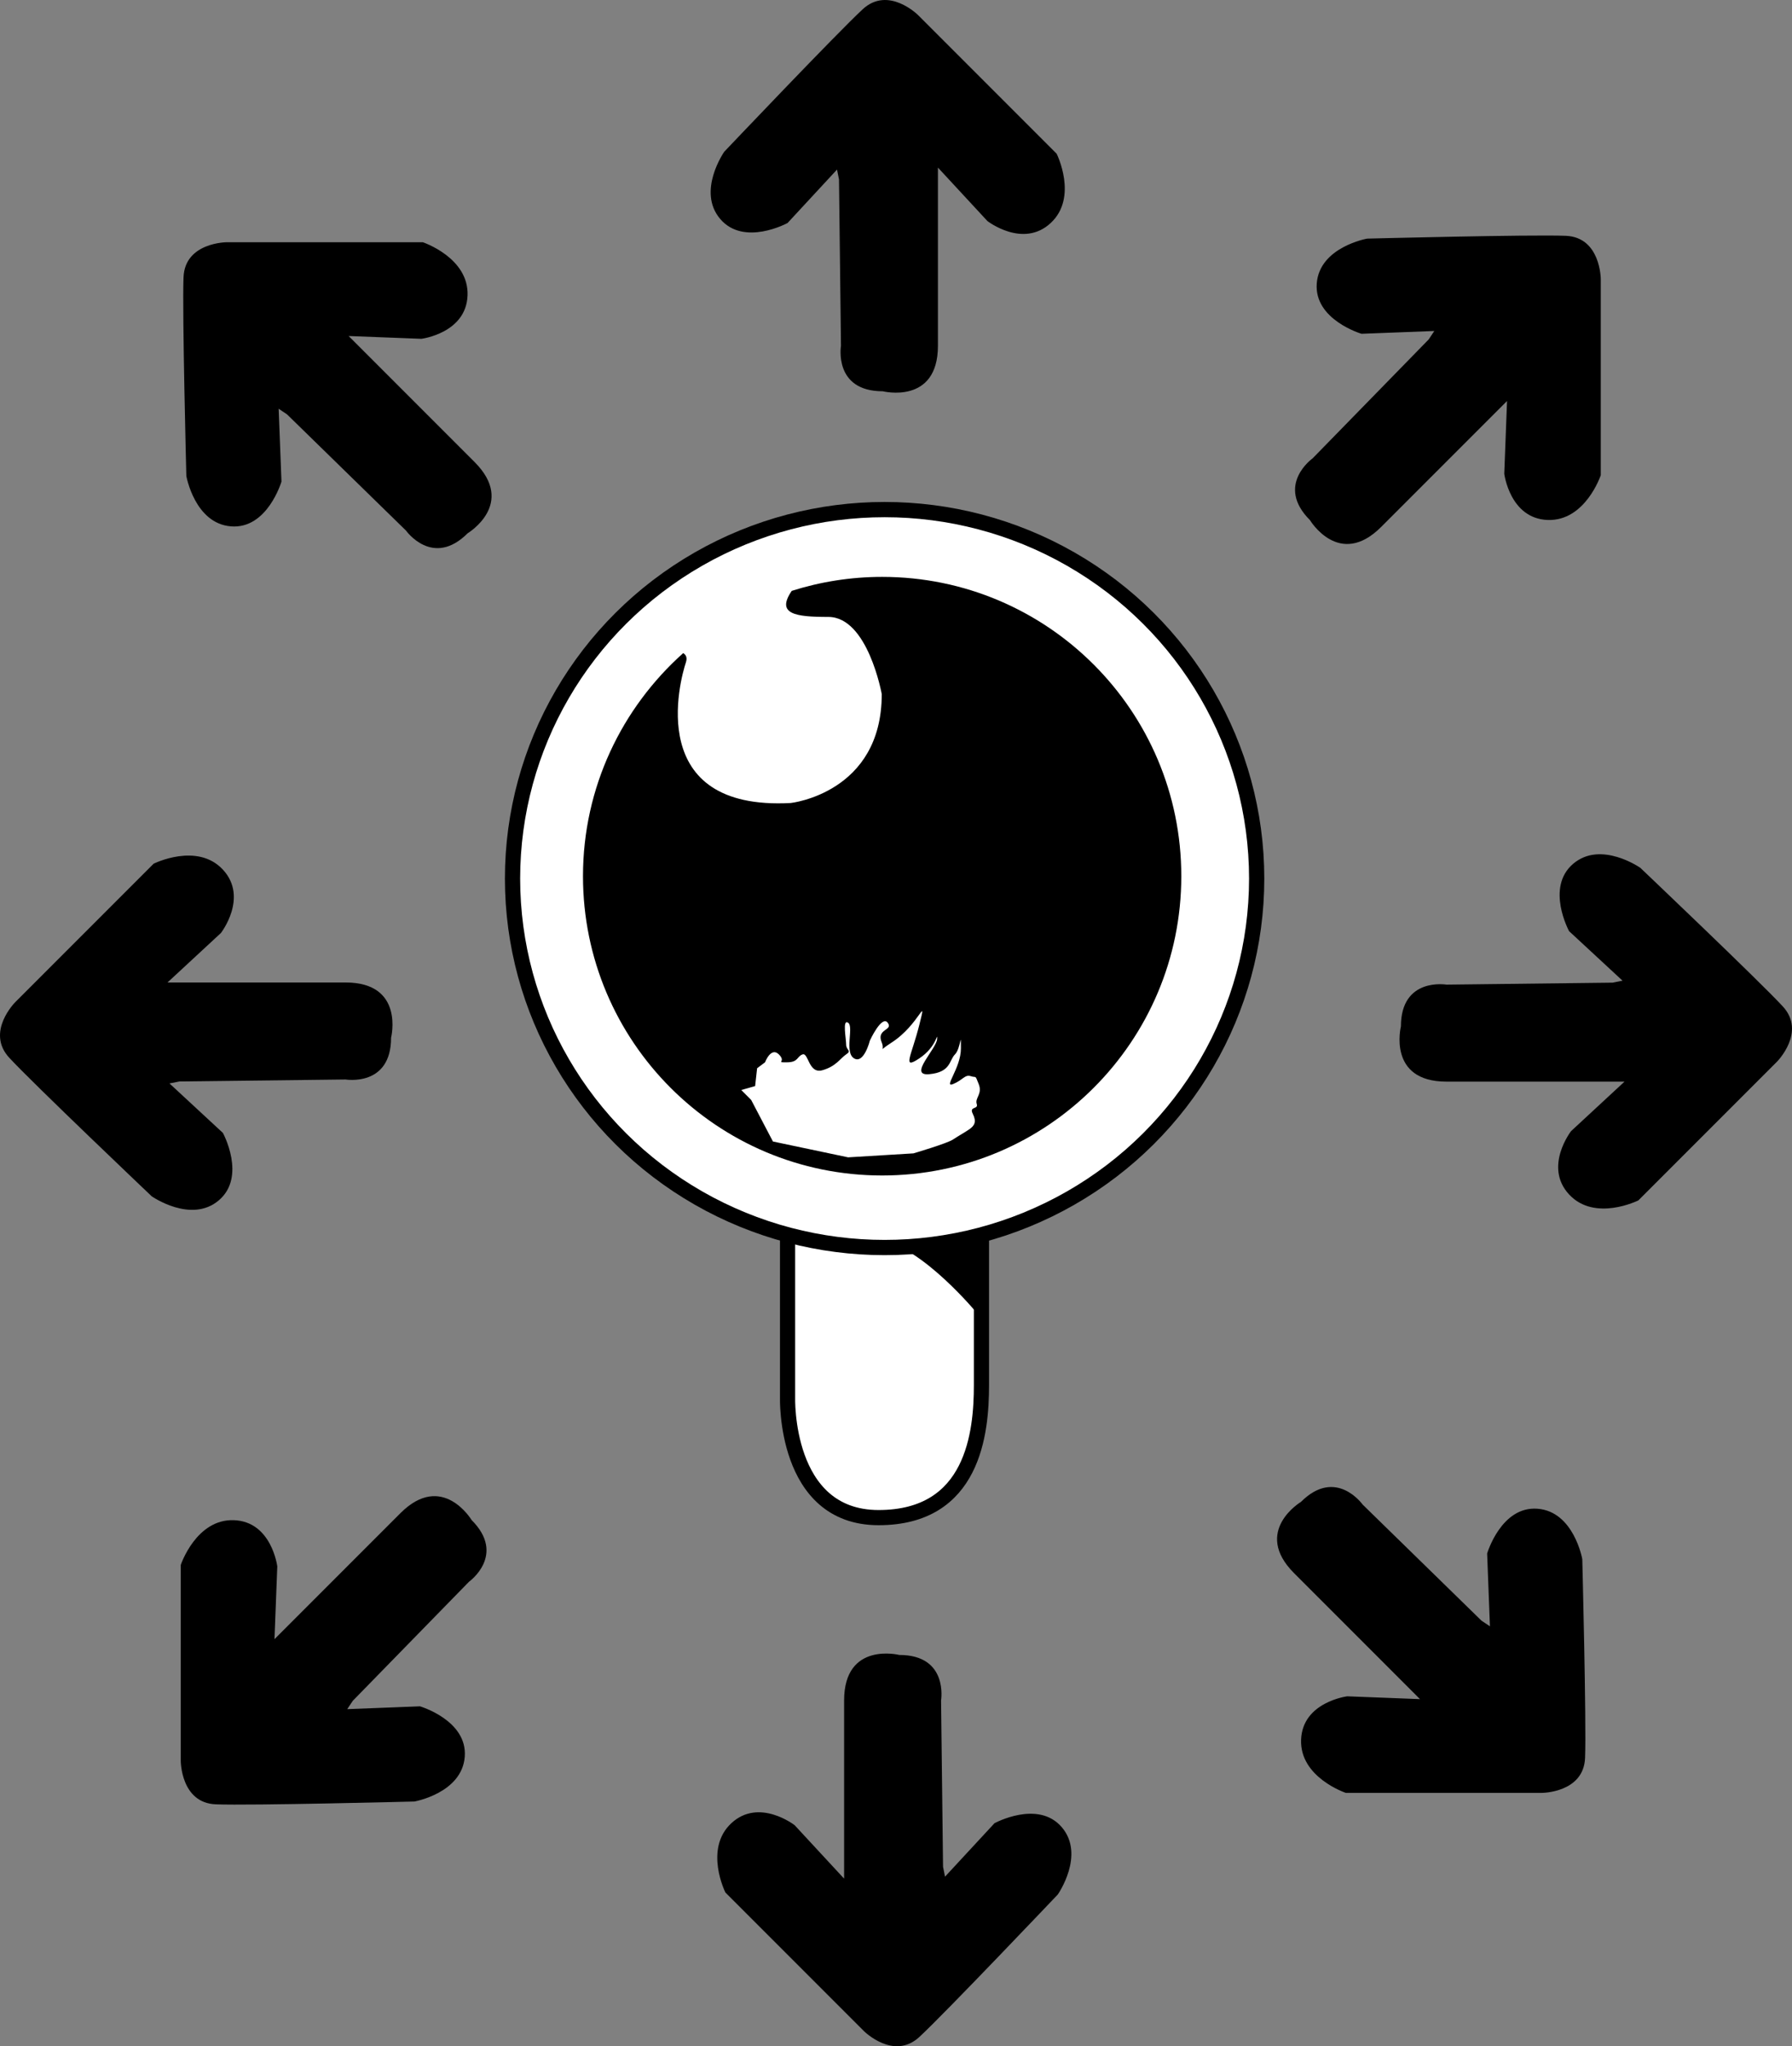 <?xml version="1.0" encoding="utf-8"?>
<!-- Generator: Adobe Illustrator 12.0.0, SVG Export Plug-In . SVG Version: 6.00 Build 51448)  -->
<!DOCTYPE svg PUBLIC "-//W3C//DTD SVG 1.1 Basic//EN" "http://www.w3.org/Graphics/SVG/1.1/DTD/svg11-basic.dtd">
<svg  version="1.1" baseProfile="basic" id="レイヤー_1" xmlns="http://www.w3.org/2000/svg" xmlns:xlink="http://www.w3.org/1999/xlink"
	 width="113.212" height="129.212" viewBox="0 0 113.212 129.212" overflow="visible" enable-background="new 0 0 113.212 129.212"
	 xml:space="preserve">
<rect x="0" y="0" width="113.212" height="129.212" fill="#808080" stroke="none"/>
<g>
	<g>
		<path fill="#FFFFFF" stroke="#000000" stroke-width="0.959" d="M49.755,77.457v10.75c0,0-0.25,7.625,5.75,7.625
			s6.5-5.375,6.5-8.375c0-1.01,0-2.485,0-4c0-2.988,0-6.125,0-6.125L49.755,77.457z"/>
		<path d="M61.755,82.957c0,0-3.5-4.25-6.125-4.625s7-3,7-3L61.755,82.957z"/>
		<g>
			<g>
				<ellipse fill="#FFFFFF" stroke="#000000" stroke-width="0.963" cx="55.886" cy="55.478" rx="23.506" ry="23.299"/>
			</g>
			<g>
				<path d="M55.73,36.428c-1.991,0-3.909,0.312-5.711,0.883c-0.997,1.464,0.212,1.646,2.312,1.646c2.5,0,3.375,4.875,3.375,4.875
					c0,6.25-5.75,6.875-5.75,6.875c-9.25,0.5-7-7.75-6.625-8.875c0.1-0.3,0.011-0.481-0.169-0.591
					c-3.876,3.461-6.331,8.481-6.331,14.087c0,10.438,8.461,18.9,18.9,18.9s18.899-8.462,18.899-18.9
					C74.63,44.889,66.169,36.428,55.73,36.428z M61.706,69.707c0.125,0.375-0.5,0.125-0.25,0.625s0.125,0.75-0.25,1
					s-0.625,0.375-1,0.625s-2.5,0.875-2.5,0.875l-4.125,0.25l-4.75-1l-1.375-2.625l-0.625-0.625l0.875-0.25l0.125-1.125
					c0.5-0.375,0.5-0.375,0.5-0.375s0.375-1,0.875-0.5s-0.25,0.5,0.5,0.5s0.625-0.375,1-0.5s0.375,1.25,1.25,1s1.125-0.75,1.5-1
					s0-0.25,0-0.625s-0.25-1.625,0.125-1.375s-0.25,1.875,0.375,2.25s1-1.125,1-1.125s0.75-1.625,1.125-1.125
					s-0.75,0.375-0.375,1.25c0.068,0.159,0.074,0.298,0.048,0.411c0.133-0.109,0.315-0.243,0.577-0.411
					c1.75-1.125,2.25-3.125,1.75-1.125s-1.125,2.875,0,2.125s1.125-1.701,1.125-1.25c0,0.625-1.875,2.375-0.5,2.25
					s1.25-0.875,1.625-1.25s0.375-1.625,0.375-0.375s-1.125,2.5-0.5,2.25s0.75-0.625,1.125-0.5s0.25-0.125,0.5,0.5
					S61.581,69.332,61.706,69.707z"/>
			</g>
		</g>
	</g>
	<path d="M53.005,11.332l0.125,10.5c0,0-0.487,2.875,2.638,2.875c0,0,3.487,0.875,3.487-2.875s0-11.25,0-11.25l3.125,3.375
		c0,0,2.25,1.75,4,0.125s0.375-4.375,0.375-4.375l-8.75-8.75c0,0-1.875-1.875-3.5-0.375s-8.75,9-8.75,9s-1.75,2.5-0.25,4.25
		s4.25,0.25,4.25,0.25l3.125-3.375"/>
	<path d="M11.332,68.291l10.5-0.125c0,0,2.875,0.486,2.875-2.639c0,0,0.875-3.487-2.875-3.487s-11.25,0-11.25,0l3.375-3.125
		c0,0,1.75-2.25,0.125-4S9.707,54.54,9.707,54.54l-8.75,8.75c0,0-1.875,1.875-0.375,3.5s9,8.75,9,8.75s2.5,1.75,4.25,0.25
		s0.25-4.25,0.25-4.25l-3.375-3.125"/>
	<path d="M59.578,117.88l-0.125-10.5c0,0,0.487-2.875-2.638-2.875c0,0-3.487-0.875-3.487,2.875s0,11.25,0,11.25l-3.125-3.375
		c0,0-2.25-1.75-4-0.125s-0.375,4.375-0.375,4.375l8.75,8.75c0,0,1.875,1.875,3.5,0.375s8.75-9,8.75-9s1.75-2.5,0.25-4.25
		s-4.25-0.25-4.25-0.25l-3.125,3.375"/>
	<path d="M101.88,62.051l-10.499,0.125c0,0-2.876-0.487-2.876,2.638c0,0-0.875,3.487,2.875,3.487s11.25,0,11.25,0l-3.375,3.125
		c0,0-1.75,2.25-0.125,4s4.375,0.375,4.375,0.375l8.75-8.75c0,0,1.875-1.875,0.375-3.5c-1.5-1.625-9-8.75-9-8.75
		s-2.5-1.75-4.25-0.25s-0.25,4.25-0.25,4.25l3.375,3.125"/>
	<path d="M90.261,21.432l-7.336,7.513c0,0-2.378,1.688-0.168,3.898c0,0,1.847,3.084,4.498,0.433
		c2.652-2.652,7.955-7.955,7.955-7.955l-0.176,4.596c0,0,0.354,2.828,2.739,2.917c2.387,0.088,3.358-2.828,3.358-2.828V17.631
		c0,0,0-2.651-2.209-2.74c-2.21-0.088-12.551,0.177-12.551,0.177s-3.006,0.53-3.183,2.828c-0.177,2.298,2.829,3.182,2.829,3.182
		l4.596-0.177"/>
	<path d="M18.136,26.168l7.513,7.336c0,0,1.688,2.378,3.898,0.168c0,0,3.084-1.847,0.433-4.499
		c-2.652-2.651-7.955-7.955-7.955-7.955l4.596,0.177c0,0,2.828-0.354,2.917-2.74c0.088-2.387-2.828-3.359-2.828-3.359H14.335
		c0,0-2.651,0-2.74,2.21c-0.088,2.209,0.177,12.551,0.177,12.551s0.53,3.005,2.828,3.182c2.298,0.177,3.182-2.829,3.182-2.829
		l-0.177-4.596"/>
	<path d="M22.291,107.396l7.336-7.512c0,0,2.378-1.689,0.168-3.898c0,0-1.847-3.085-4.499-0.434
		c-2.651,2.652-7.955,7.955-7.955,7.955l0.177-4.596c0,0-0.354-2.828-2.74-2.917c-2.387-0.089-3.359,2.828-3.359,2.828v12.374
		c0,0,0,2.652,2.21,2.74c2.209,0.088,12.551-0.177,12.551-0.177s3.005-0.53,3.182-2.828s-2.829-3.183-2.829-3.183l-4.596,0.178"/>
	<path d="M93.6,102.344l-7.513-7.336c0,0-1.688-2.378-3.898-0.169c0,0-3.084,1.848-0.434,4.5c2.652,2.65,7.955,7.955,7.955,7.955
		l-4.596-0.178c0,0-2.828,0.354-2.916,2.74c-0.089,2.387,2.828,3.359,2.828,3.359H97.4c0,0,2.651,0,2.739-2.211
		c0.089-2.209-0.176-12.551-0.176-12.551s-0.531-3.005-2.828-3.182c-2.299-0.177-3.183,2.828-3.183,2.828l0.177,4.597"/>
</g>
</svg>
